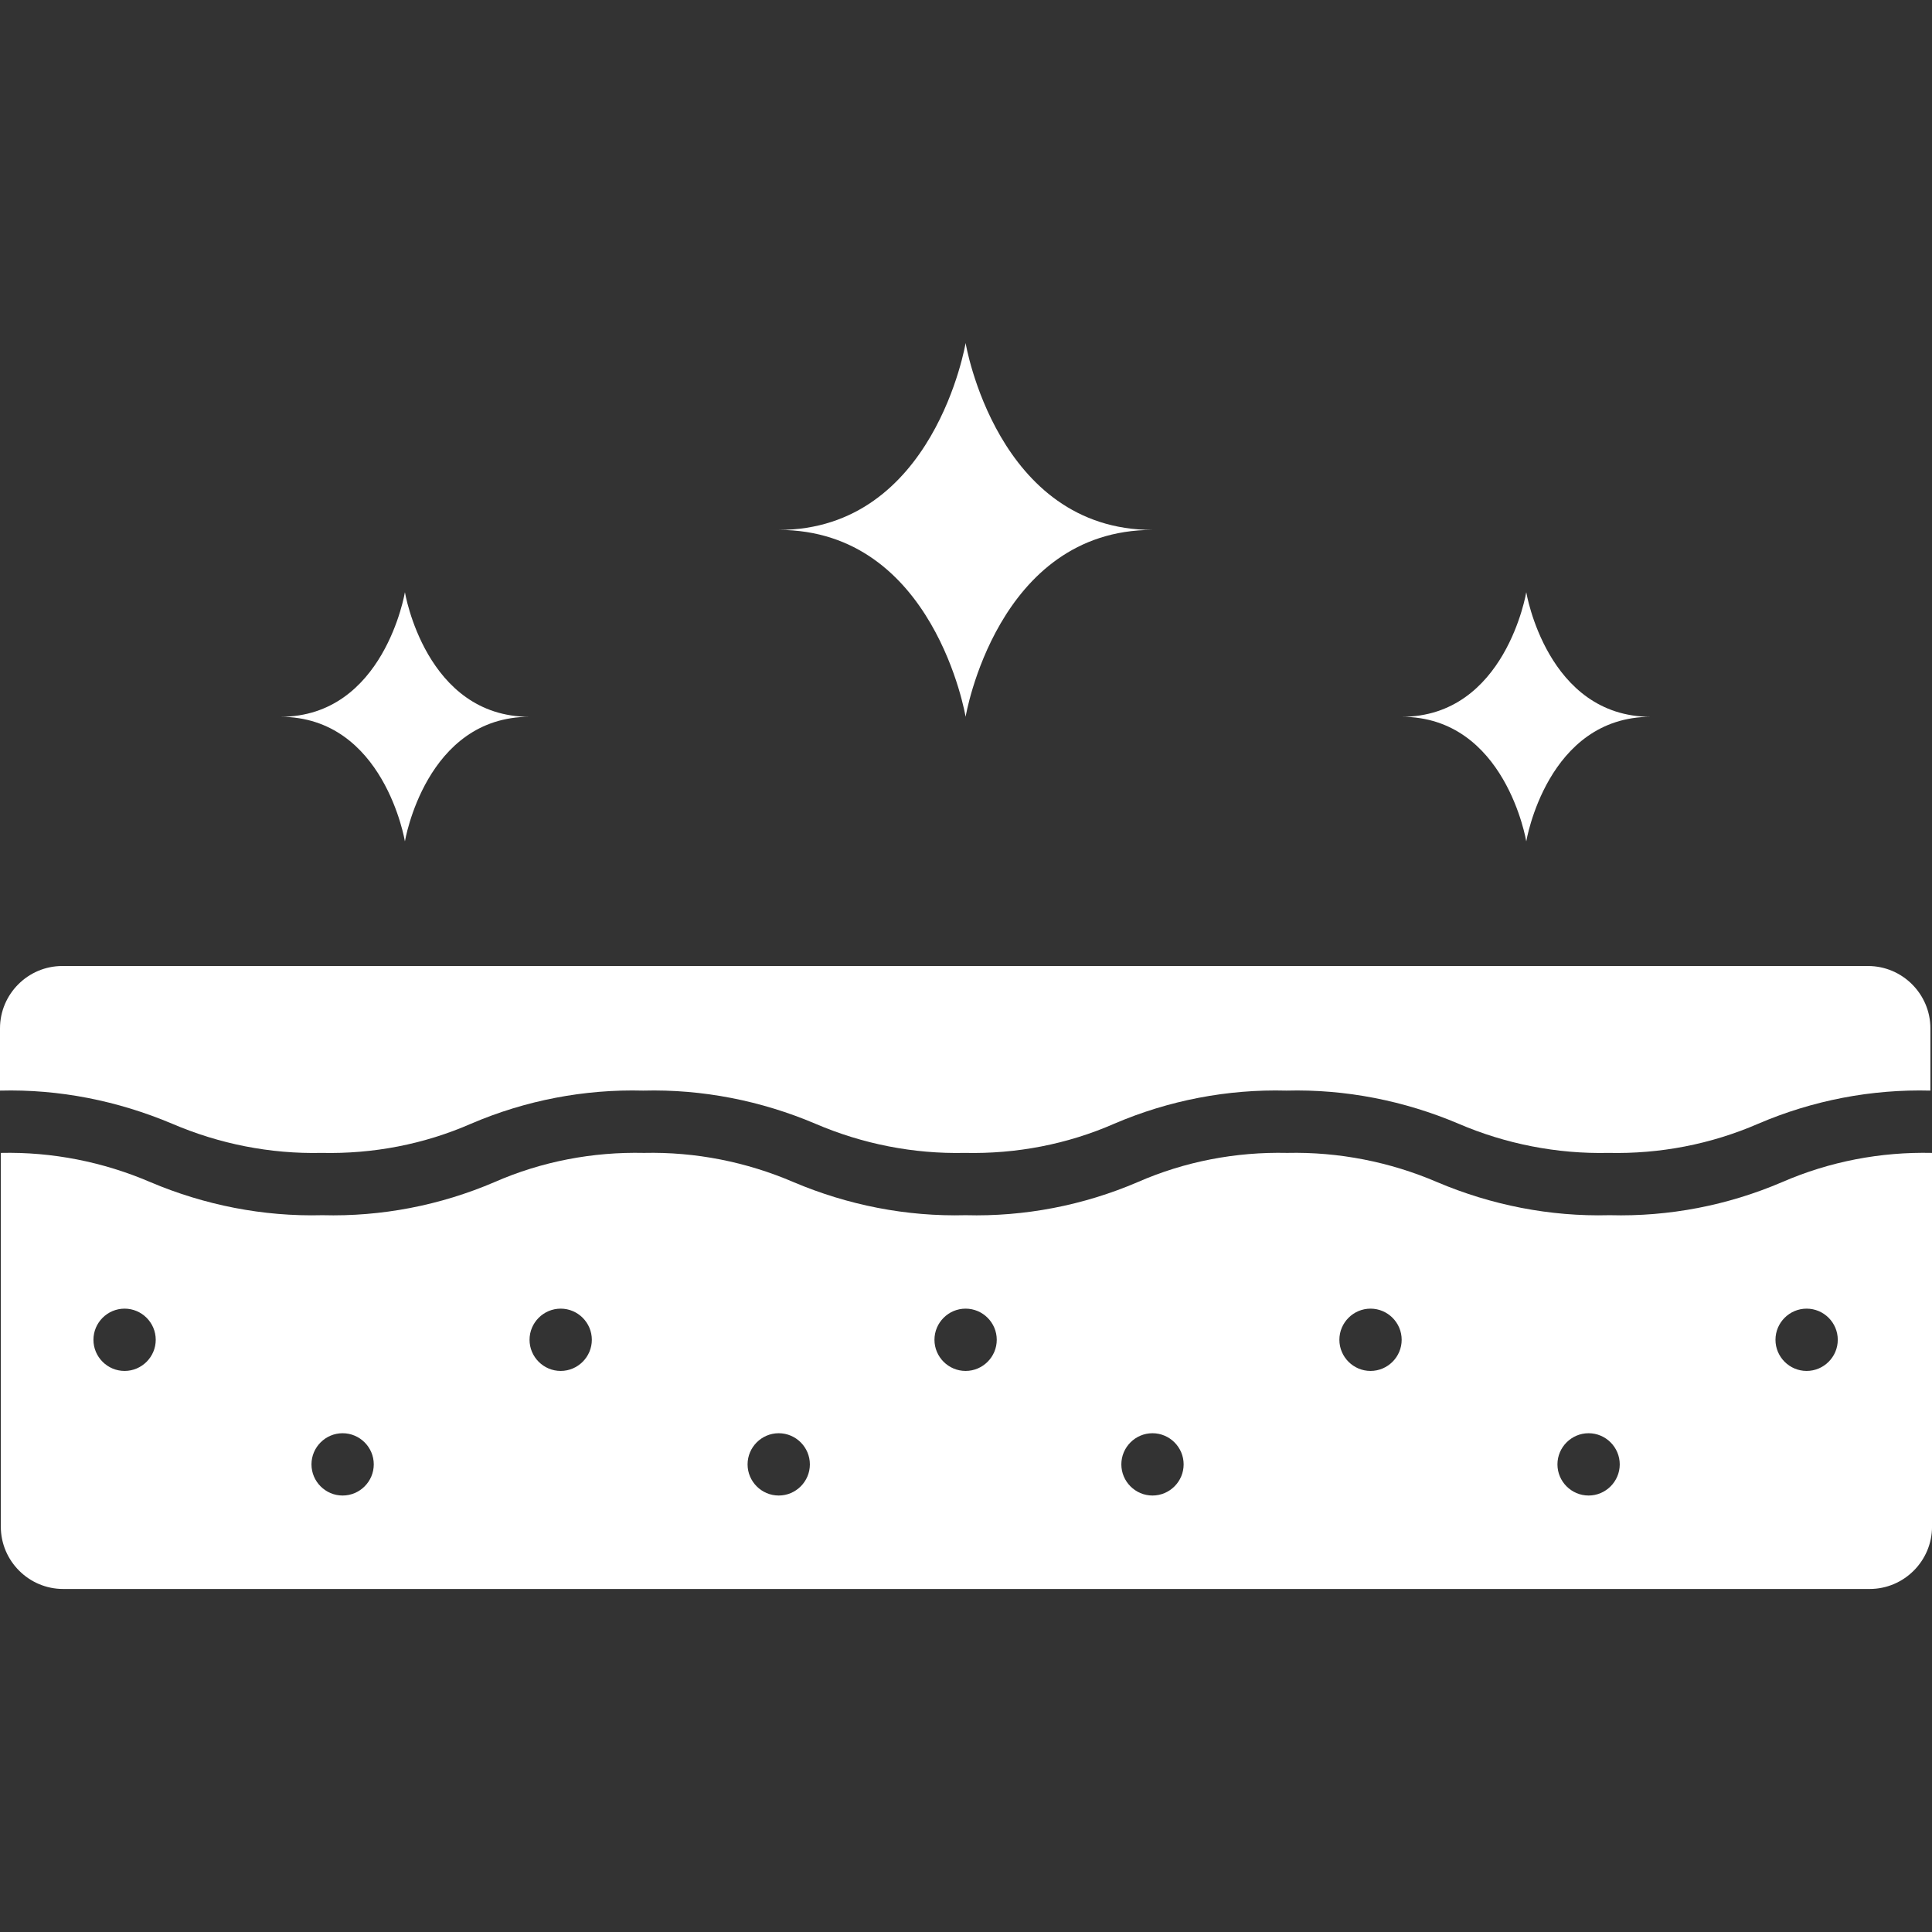 <?xml version="1.0" encoding="UTF-8"?>
<svg xmlns="http://www.w3.org/2000/svg" xmlns:xlink="http://www.w3.org/1999/xlink" version="1.1" x="0px" y="0px" viewBox="0 0 566.93 566.93" style="enable-background:new 0 0 566.93 566.93;" xml:space="preserve">
<rect x="0" y="0" width="566.93" height="566.93" fill="#333333" stroke="none"/>
<style type="text/css">
	.st0{display:none;}
	.st1{display:inline;fill:#00A19A;}
	.st2{fill:#FFFFFF;}
	.st3{clip-path:url(#SVGID_00000168824561816317585470000015016210345940265628_);}
</style>
<g id="Ebene_2" class="st0">
	<rect x="-2994.05" y="-93.6" class="st1" width="3686.4" height="768"></rect>
</g>
<g id="Ebene_1">
	<g>
		<path class="st2" d="M472.21,356.59c-17.37,0.46-34.62-2.97-50.5-9.71c-13.82-5.94-28.91-8.91-43.99-8.57    c-15.08-0.34-30.05,2.51-43.87,8.57c-16,6.86-33.25,10.17-50.5,9.71c-17.37,0.46-34.62-2.97-50.5-9.71    c-13.82-5.94-28.79-8.91-43.87-8.57c-15.08-0.34-30.05,2.51-43.87,8.57c-16,6.86-33.25,10.17-50.5,9.71    c-17.37,0.46-34.62-2.97-50.5-9.71c-13.82-5.94-28.79-8.91-43.87-8.57v109.68c0,10.05,8.23,18.28,18.28,18.28h530.14    c10.05,0,18.28-8.23,18.28-18.28V338.31c-15.08-0.34-30.05,2.51-43.99,8.57c-16,6.86-33.25,10.17-50.5,9.71l0,0H472.21z     M36.56,402.29c-5.03,0-9.14-4.11-9.14-9.14c0-5.03,4.11-9.14,9.14-9.14s9.14,4.11,9.14,9.14    C45.7,398.18,41.59,402.29,36.56,402.29z M100.54,438.85c-5.03,0-9.14-4.11-9.14-9.14c0-5.03,4.11-9.14,9.14-9.14    s9.14,4.11,9.14,9.14C109.68,434.74,105.57,438.85,100.54,438.85z M164.53,402.29c-5.03,0-9.14-4.11-9.14-9.14    c0-5.03,4.11-9.14,9.14-9.14s9.14,4.11,9.14,9.14C173.67,398.18,169.55,402.29,164.53,402.29z M228.51,438.85    c-5.03,0-9.14-4.11-9.14-9.14c0-5.03,4.11-9.14,9.14-9.14s9.14,4.11,9.14,9.14C237.65,434.74,233.54,438.85,228.51,438.85z     M283.35,402.29c-5.03,0-9.14-4.11-9.14-9.14c0-5.03,4.11-9.14,9.14-9.14c5.03,0,9.14,4.11,9.14,9.14    C292.49,398.18,288.38,402.29,283.35,402.29z M338.19,438.85c-5.03,0-9.14-4.11-9.14-9.14c0-5.03,4.11-9.14,9.14-9.14    c5.03,0,9.14,4.11,9.14,9.14C347.33,434.74,343.22,438.85,338.19,438.85z M402.17,402.29c-5.03,0-9.14-4.11-9.14-9.14    c0-5.03,4.11-9.14,9.14-9.14c5.03,0,9.14,4.11,9.14,9.14C411.31,398.18,407.2,402.29,402.17,402.29z M466.16,438.85    c-5.03,0-9.14-4.11-9.14-9.14c0-5.03,4.11-9.14,9.14-9.14c5.03,0,9.14,4.11,9.14,9.14C475.3,434.74,471.18,438.85,466.16,438.85z     M530.14,384.01c5.03,0,9.14,4.11,9.14,9.14c0,5.03-4.11,9.14-9.14,9.14s-9.14-4.11-9.14-9.14    C521,388.12,525.11,384.01,530.14,384.01z"></path>
		<path class="st2" d="M94.37,338.31c15.08,0.34,30.05-2.51,43.87-8.57c16-6.86,33.25-10.17,50.5-9.71    c17.37-0.46,34.62,2.97,50.5,9.71c13.82,5.94,28.79,8.91,43.87,8.57c15.08,0.34,30.05-2.51,43.87-8.57    c16-6.86,33.25-10.17,50.5-9.71c17.37-0.46,34.62,2.97,50.5,9.71c13.82,5.94,28.91,8.91,43.99,8.57    c15.08,0.34,30.05-2.51,43.99-8.57c16-6.86,33.25-10.17,50.5-9.71v-18.28c0-10.05-8.23-18.28-18.28-18.28H18.28    C8.23,283.46,0,291.69,0,301.75v18.28c17.37-0.46,34.5,2.97,50.5,9.71C64.33,335.68,79.29,338.65,94.37,338.31    C94.37,338.31,94.37,338.31,94.37,338.31z"></path>
		<path class="st2" d="M82.26,210.34c30.51,0,36.56,36.56,36.56,36.56s6.06-36.56,36.56-36.56c-30.51,0-36.56-36.56-36.56-36.56    S112.77,210.34,82.26,210.34z"></path>
		<path class="st2" d="M411.31,210.34c30.51,0,36.56,36.56,36.56,36.56s6.06-36.56,36.56-36.56c-30.51,0-36.56-36.56-36.56-36.56    S441.82,210.34,411.31,210.34z"></path>
		<path class="st2" d="M228.51,155.5c45.7,0,54.84-54.84,54.84-54.84s9.14,54.84,54.84,54.84c-45.7,0-54.84,54.84-54.84,54.84    S274.21,155.5,228.51,155.5z"></path>
	</g>
</g>
</svg>

